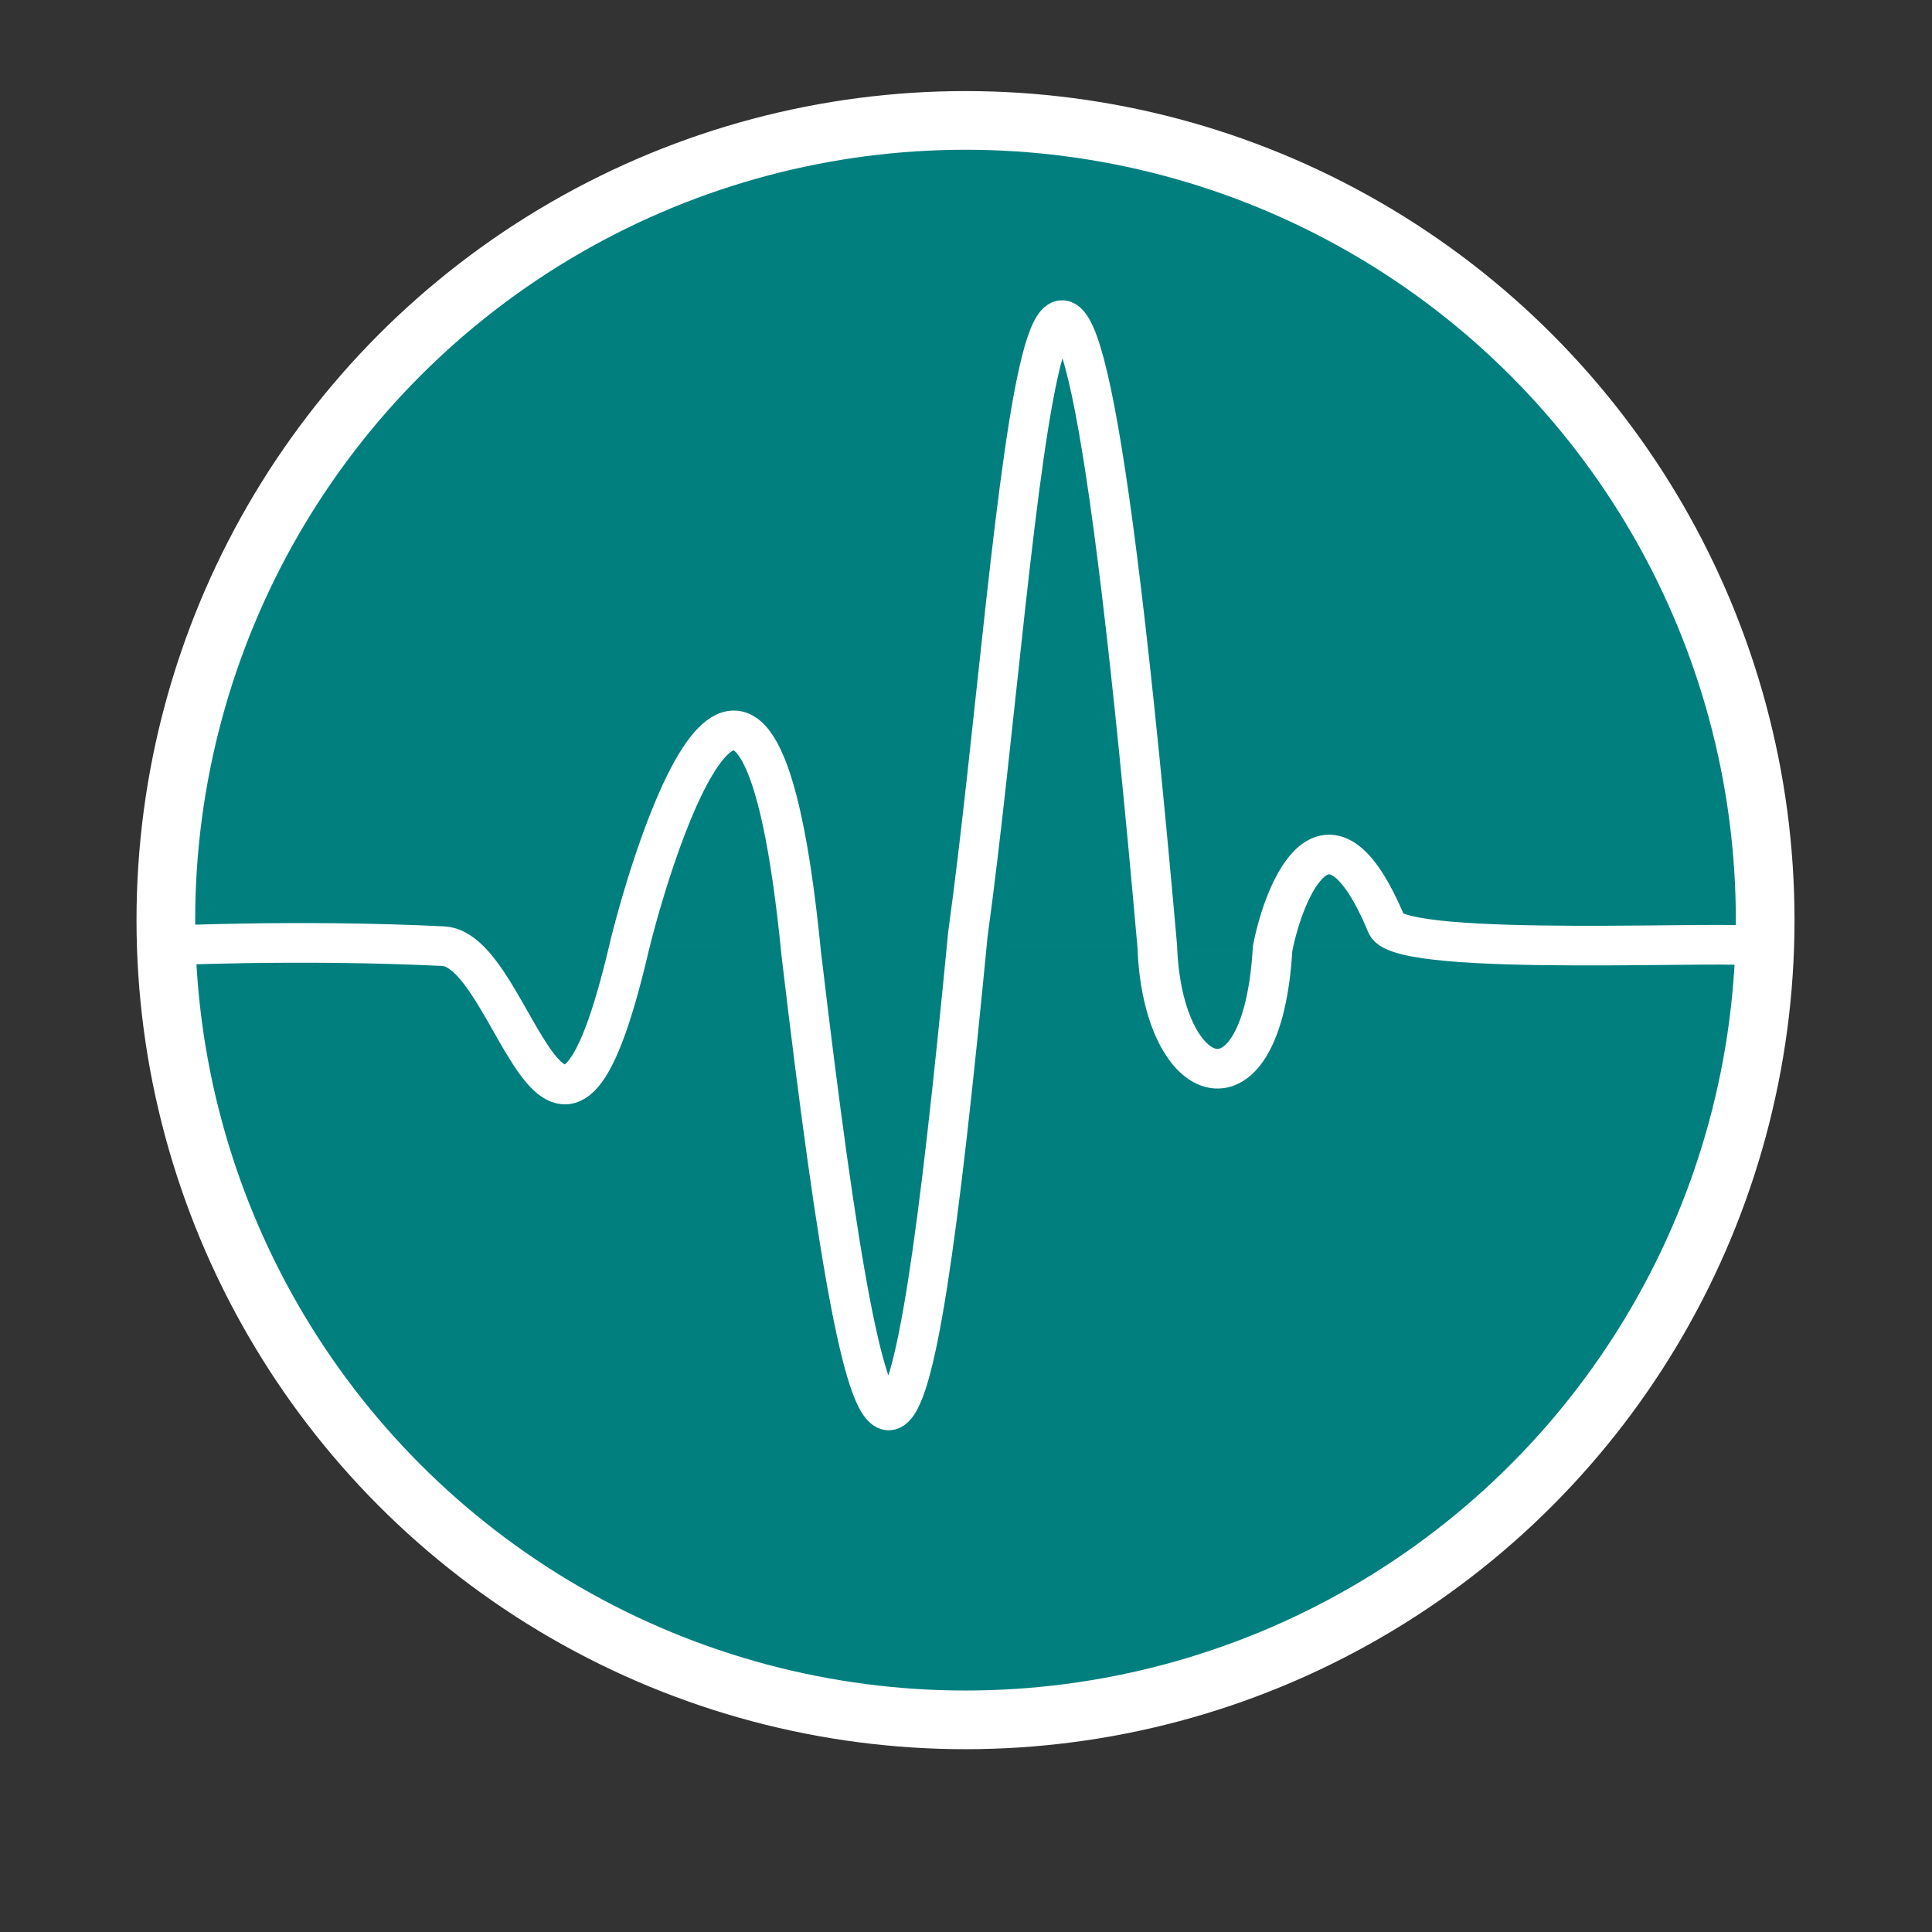 <?xml version="1.0" encoding="UTF-8" standalone="no"?>
<!-- Created with Inkscape (http://www.inkscape.org/) -->

<svg
   width="500.0px"
   height="500.0px"
   viewBox="0 0 500.0 500.0"
   version="1.1"
   id="SVGRoot"
   sodipodi:docname="icon_ire_neurofeedback_2.2.svg"
   inkscape:version="1.2.2 (732a01da63, 2022-12-09, custom)"
   inkscape:export-filename="../d06c23c4/neurofeedback_ire_icon.png"
   inkscape:export-xdpi="96"
   inkscape:export-ydpi="96"
   xmlns:inkscape="http://www.inkscape.org/namespaces/inkscape"
   xmlns:sodipodi="http://sodipodi.sourceforge.net/DTD/sodipodi-0.dtd"
   xmlns="http://www.w3.org/2000/svg"
   xmlns:svg="http://www.w3.org/2000/svg">
  <rect x="0" y="0" width="500.0" height="500.0" fill="#333333" stroke="none"/>
  <sodipodi:namedview
     id="namedview8122"
     pagecolor="#ffffff"
     bordercolor="#000000"
     borderopacity="0.25"
     inkscape:showpageshadow="2"
     inkscape:pageopacity="0.0"
     inkscape:pagecheckerboard="0"
     inkscape:deskcolor="#d1d1d1"
     showgrid="false"
     inkscape:zoom="1.628"
     inkscape:cx="209.76658"
     inkscape:cy="251.53563"
     inkscape:window-width="1860"
     inkscape:window-height="1016"
     inkscape:window-x="0"
     inkscape:window-y="0"
     inkscape:window-maximized="1"
     inkscape:current-layer="SVGRoot" />
  <defs
     id="defs8315" />
  <g
     id="layer3"
     transform="matrix(-1,0,0,1,499.746,0)">
    <ellipse
       style="fill:#008080;fill-opacity:0.988;stroke:#ffffff;stroke-width:15.185;stroke-linecap:round;stroke-dasharray:none;stroke-opacity:1;paint-order:markers fill stroke;image-rendering:auto"
       id="path10807"
       cx="249.873"
       cy="238.132"
       rx="206.952"
       ry="206.967" />
  </g>
  <g
     id="layer1"
     transform="matrix(-1,0,0,1,499.746,0)">
    <path
       style="fill:#008080;fill-opacity:0.988;stroke:#ffffff;stroke-width:10.258;stroke-linecap:round;stroke-dasharray:none;stroke-opacity:1;paint-order:markers fill stroke"
       d="m 45.246,245.014 c 1.296,-2.001 91.985,3.119 95.67,-5.732 15.2,-36.51 26.49,-9.109 29.482,6.177 2.629,45.909 28.556,37.009 29.844,-0.534 26.948,-305.052 35.041,-104.458 49.029,-3.036 15.2,158.208 23.824,168.405 43.137,4.719 11.168,-113.513 37.766,-28.819 44.414,-1.852 18.693,80.295 29.388,1.034 48.212,0.112 37.696,-1.846 73.533,-0.093 73.533,-0.093"
       id="path10746" />
  </g>
</svg>
